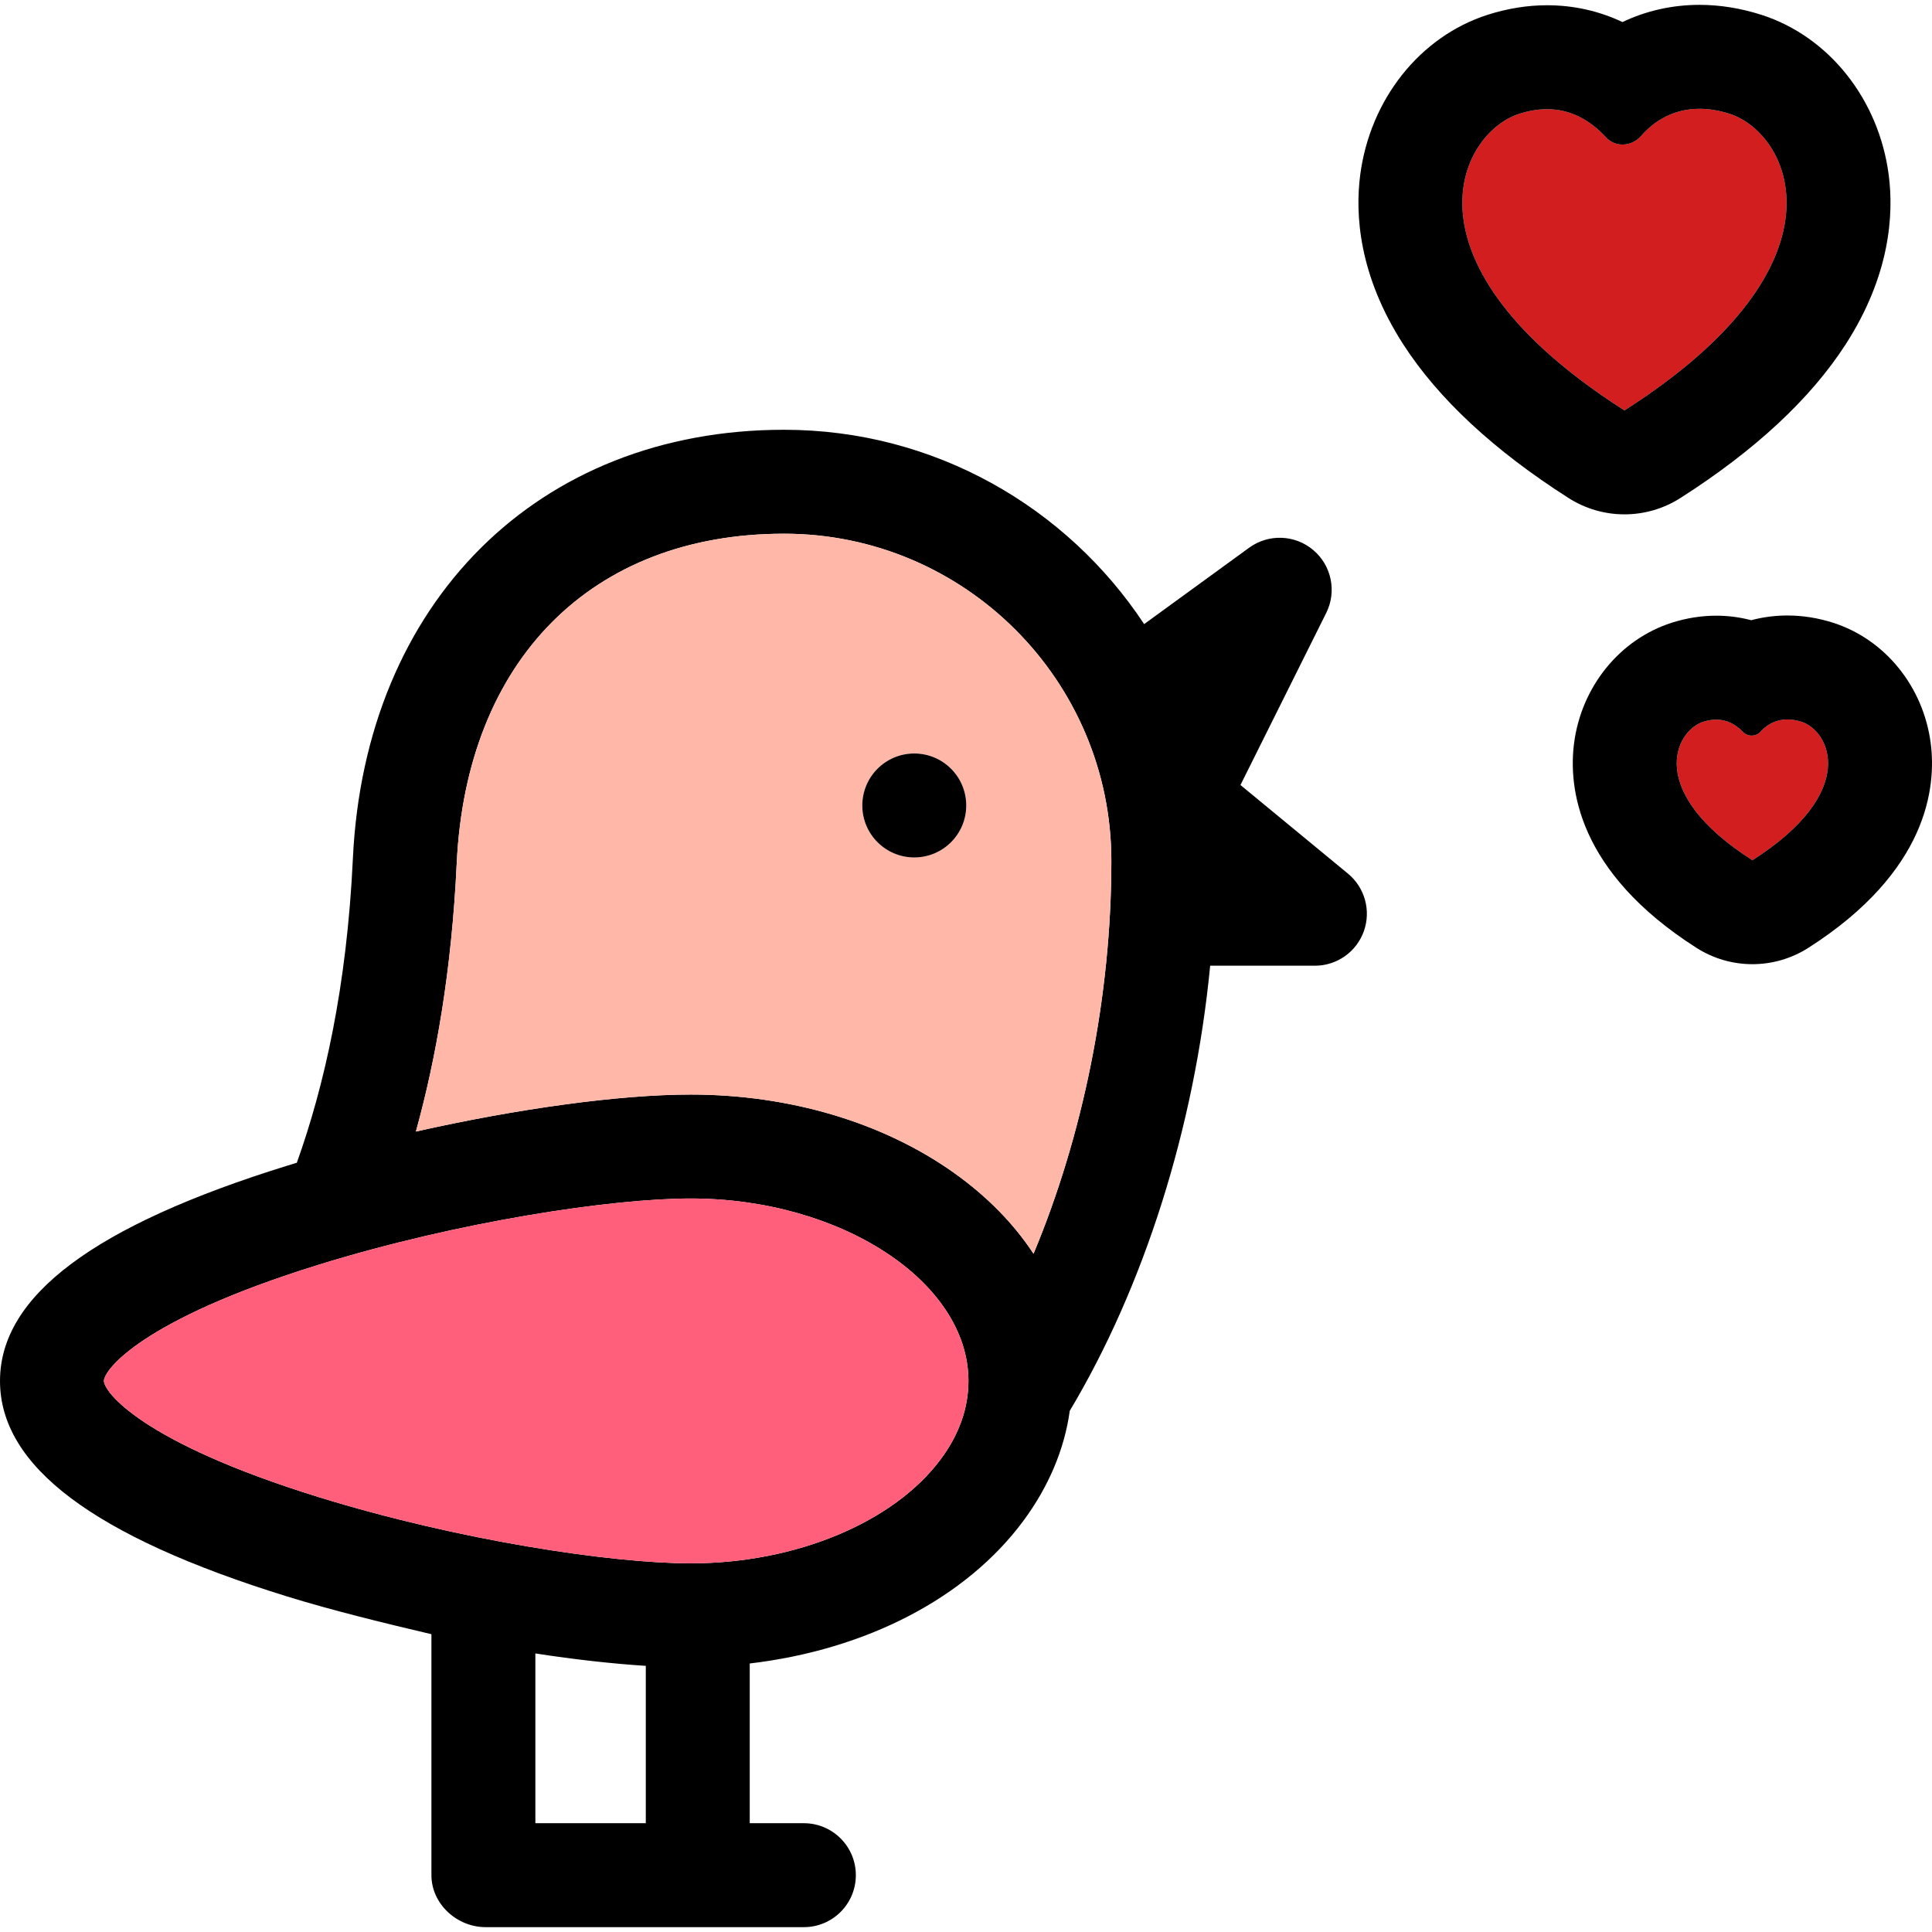 <?xml version="1.0" encoding="iso-8859-1"?>
<!-- Uploaded to: SVG Repo, www.svgrepo.com, Generator: SVG Repo Mixer Tools -->
<svg height="800px" width="800px" version="1.1" id="Layer_1" xmlns="http://www.w3.org/2000/svg" xmlns:xlink="http://www.w3.org/1999/xlink" 
	 viewBox="0 0 512 512" xml:space="preserve">
<path d="M357.225,231.523l-28.49-23.484l22.73-45.609c2.832-5.681,1.413-12.559-3.431-16.658
	c-4.846-4.102-11.865-4.356-16.997-0.623l-27.827,20.244c-20.463-30.995-55.586-51.499-95.425-51.499
	c-65.137,0-111.058,45.664-114.267,113.634c-1.613,34.151-7.628,60.413-14.857,80.614c-0.809,0.244-1.618,0.487-2.419,0.737
	C24.939,324.77,0,343.442,0,365.958c0,22.518,24.653,41.19,75.955,57.082c12.263,3.798,26.326,7.205,38.377,10.04v63.861
	c0,7.606,6.74,13.773,14.346,13.773h84.357c7.606,0,13.773-6.167,13.773-13.773s-6.167-13.772-13.773-13.772h-14.346v-42.328
	c30.988-3.658,57.373-17.396,72.457-37.725c6.652-8.964,10.941-18.944,12.352-29.237c19.609-32.76,33.09-75.055,37.208-117.956
	h27.759c5.812,0,10.999-3.648,12.962-9.119C363.389,241.334,361.707,235.221,357.225,231.523z M183.05,414.307
	c-20.831,0-61.408-6.038-98.659-17.577c-47.198-14.621-56.846-27.989-56.846-30.771c0-2.779,9.648-16.148,56.848-30.77
	c37.251-11.54,77.828-17.577,98.659-17.577c39.894,0,73.597,22.139,73.597,48.347c0,7.206-2.469,14.184-7.336,20.743
	C236.868,403.471,210.859,414.307,183.05,414.307z M207.784,141.439c47.827,0,86.738,38.911,86.738,86.738
	c0,36.029-7.587,72.889-20.628,104.079c-5.194-7.933-12.276-15.182-21.084-21.447c-18.813-13.375-43.587-20.741-69.759-20.741
	c-18.932,0-46.036,3.768-72.836,9.806c5.373-19.404,9.484-42.807,10.817-71.049C123.577,174.923,156.819,141.439,207.784,141.439z
	 M141.876,438.176c10.329,1.613,20.659,2.744,29.267,3.293v41.7h-29.267V438.176z"/>
<path style="fill:#FFB8A7;" d="M110.216,299.874c26.798-6.038,53.902-9.806,72.836-9.806c26.173,0,50.948,7.367,69.76,20.741
	c8.808,6.265,15.89,13.514,21.084,21.447c13.039-31.19,20.628-68.05,20.628-104.079c0-47.827-38.911-86.738-86.738-86.738
	c-50.965,0-84.207,33.484-86.753,87.387C119.699,257.066,115.589,280.469,110.216,299.874z M242.3,199.684
	c7.606,0,13.773,6.167,13.773,13.773c0,7.606-6.167,13.772-13.773,13.772s-13.773-6.167-13.773-13.773
	S234.694,199.684,242.3,199.684z"/>
<path style="fill:#FF5F7B;" d="M249.312,386.701c4.867-6.559,7.336-13.537,7.336-20.743c0-26.207-33.703-48.347-73.597-48.347
	c-20.831,0-61.408,6.038-98.659,17.577c-47.198,14.621-56.846,27.991-56.846,30.77c0,2.78,9.648,16.15,56.848,30.771
	c37.251,11.54,77.828,17.577,98.659,17.577C210.859,414.307,236.868,403.471,249.312,386.701z"/>
<circle cx="242.293" cy="213.457" r="13.773"/>
<path style="fill:#D21E1E;" d="M477.414,191.276c-1.326-0.424-2.569-0.618-3.727-0.618c-2.934,0-5.323,1.252-7.098,3.216
	c-0.64,0.711-1.506,1.066-2.372,1.066c-0.842,0-1.687-0.334-2.333-1c-1.842-1.901-4.156-3.233-7.062-3.233
	c-1.062,0-2.202,0.177-3.429,0.57c-7.527,2.408-15.406,18.562,13.012,36.693C492.82,209.84,484.939,193.685,477.414,191.276z"/>
<path d="M511.659,196.961c-1.947-14.988-12.094-27.517-25.851-31.92c-4.011-1.281-8.085-1.928-12.122-1.928
	c-3.297,0-6.516,0.424-9.601,1.246c-2.999-0.79-6.105-1.196-9.262-1.196c-3.942,0-7.917,0.63-11.815,1.876
	c-13.766,4.405-23.916,16.933-25.863,31.923c-1.501,11.565,0.714,33.987,32.441,54.231c4.517,2.882,9.668,4.325,14.816,4.325
	c5.149,0,10.297-1.441,14.816-4.325C510.945,230.948,513.16,208.526,511.659,196.961z M464.404,227.971
	c-28.418-18.132-20.538-34.287-13.012-36.693c1.227-0.393,2.367-0.57,3.429-0.57c2.906,0,5.22,1.331,7.062,3.233
	c0.646,0.666,1.489,1,2.333,1c0.866,0,1.732-0.355,2.372-1.066c1.775-1.966,4.164-3.216,7.098-3.216
	c1.159,0,2.403,0.195,3.727,0.618C484.939,193.685,492.82,209.84,464.404,227.971z"/>
<path style="fill:#D21E1E;" d="M430.498,108.764c60.876-38.842,43.995-73.447,27.874-78.607c-2.837-0.906-5.502-1.326-7.986-1.326
	c-6.433,0-11.645,2.806-15.475,7.194c-1.302,1.489-3.13,2.278-4.936,2.278c-1.592,0-3.169-0.611-4.352-1.895
	c-4.028-4.362-9.14-7.473-15.646-7.473c-2.274,0-4.719,0.38-7.348,1.221C386.503,35.316,369.62,69.92,430.498,108.764z"/>
<path d="M445.315,131.984c19.767-12.612,34.495-26.3,43.779-40.689c11.88-18.416,12.779-34.583,11.44-44.904
	c-2.605-20.068-15.857-36.738-33.762-42.469c-5.483-1.751-10.989-2.636-16.384-2.636c-7.219,0-14.136,1.57-20.426,4.559
	c-6.215-2.942-12.938-4.455-19.984-4.455c-5.191,0-10.483,0.85-15.732,2.527c-17.92,5.733-31.176,22.404-33.782,42.474
	c-1.339,10.321-0.444,26.488,11.44,44.904c9.284,14.389,24.012,28.079,43.779,40.689c4.517,2.882,9.668,4.325,14.818,4.325
	C435.649,136.309,440.796,134.868,445.315,131.984z M402.629,30.157c2.629-0.84,5.073-1.221,7.348-1.221
	c6.504,0,11.617,3.111,15.646,7.473c1.184,1.283,2.761,1.895,4.352,1.895c1.806,0,3.634-0.788,4.936-2.278
	c3.832-4.388,9.042-7.194,15.475-7.194c2.482,0,5.147,0.418,7.986,1.326c16.119,5.16,33.002,39.765-27.874,78.607
	C369.62,69.92,386.503,35.316,402.629,30.157z"/>
</svg>